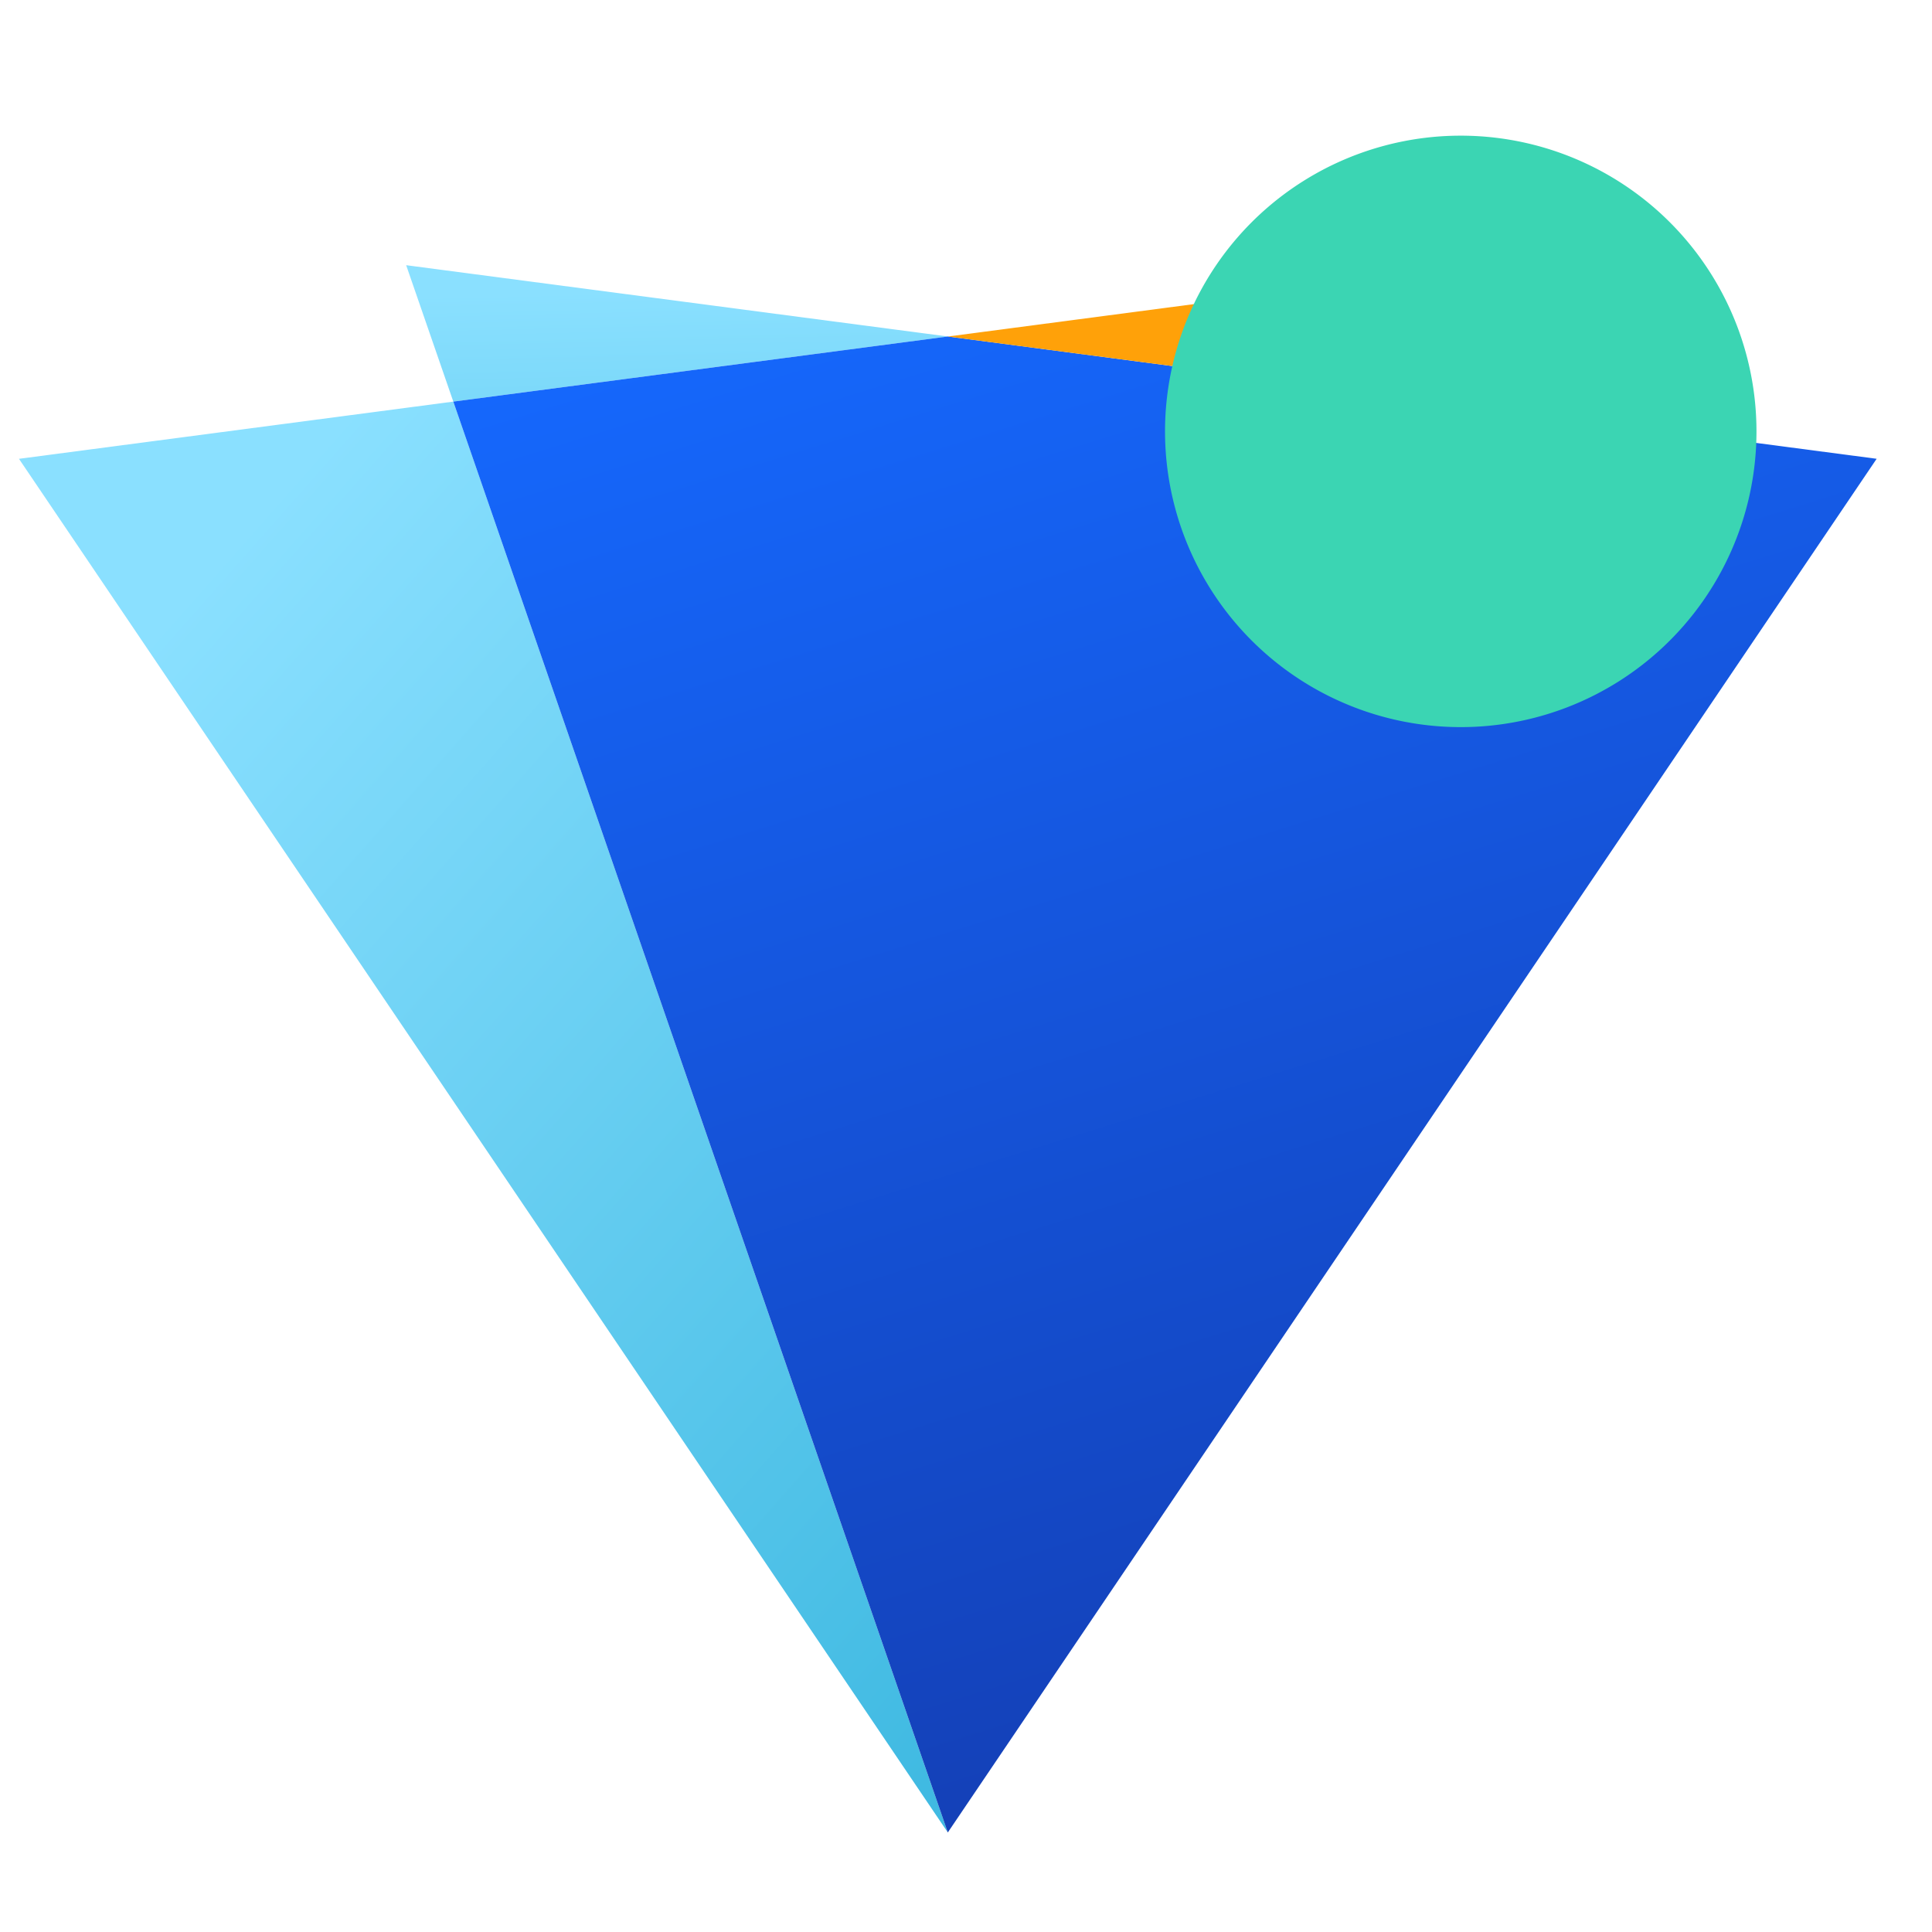 <svg id="组_22172" data-name="组 22172" xmlns="http://www.w3.org/2000/svg" xmlns:xlink="http://www.w3.org/1999/xlink" width="60" height="60" viewBox="0 0 60 60">
  <defs>
    <style>
      .cls-1 {
        fill: none;
      }

      .cls-2 {
        fill: url(#linear-gradient);
      }

      .cls-3 {
        clip-path: url(#clip-path);
      }

      .cls-4 {
        opacity: 0;
      }

      .cls-5 {
        clip-path: url(#clip-path-3);
      }

      .cls-6 {
        clip-path: url(#clip-path-4);
      }

      .cls-7 {
        fill: url(#linear-gradient-3);
      }

      .cls-8 {
        clip-path: url(#clip-path-5);
      }

      .cls-9 {
        fill: url(#linear-gradient-4);
      }

      .cls-10 {
        clip-path: url(#clip-path-6);
      }

      .cls-11 {
        fill: url(#linear-gradient-5);
      }

      .cls-12 {
        mix-blend-mode: multiply;
        isolation: isolate;
      }

      .cls-13 {
        clip-path: url(#clip-path-8);
      }

      .cls-14 {
        fill: #3bd5b3;
        fill-rule: evenodd;
      }
    </style>
    <linearGradient id="linear-gradient" x1="0.335" y1="0.026" x2="1" y2="0.949" gradientUnits="objectBoundingBox">
      <stop offset="0" stop-color="#8ae0ff"/>
      <stop offset="1" stop-color="#40bae2"/>
    </linearGradient>
    <clipPath id="clip-path">
      <rect id="矩形_6246" data-name="矩形 6246" class="cls-1" width="60" height="60"/>
    </clipPath>
    <clipPath id="clip-path-3">
      <path id="路径_34998" data-name="路径 34998" class="cls-1" d="M.589,14.249l28.846,42.66L14.078,12.472Z"/>
    </clipPath>
    <clipPath id="clip-path-4">
      <path id="路径_34999" data-name="路径 34999" class="cls-2" d="M12.614,8.236l1.464,4.236L29.435,10.45Z"/>
    </clipPath>
    <linearGradient id="linear-gradient-3" x1="0.093" y1="0.216" x2="0.462" y2="4.189" xlink:href="#linear-gradient"/>
    <clipPath id="clip-path-5">
      <path id="路径_35000" data-name="路径 35000" class="cls-1" d="M44.792,12.472,29.435,10.45,14.078,12.472,29.435,56.909,58.281,14.248Z"/>
    </clipPath>
    <linearGradient id="linear-gradient-4" x1="0.551" y1="1.167" x2="0.191" y2="-0.06" gradientUnits="objectBoundingBox">
      <stop offset="0" stop-color="#1438a9"/>
      <stop offset="1" stop-color="#1569ff"/>
    </linearGradient>
    <clipPath id="clip-path-6">
      <path id="路径_35001" data-name="路径 35001" class="cls-1" d="M46.257,8.236l-1.465,4.236L29.435,10.451Z"/>
    </clipPath>
    <linearGradient id="linear-gradient-5" x1="-1.75" y1="12.22" x2="-1.69" y2="12.22" gradientUnits="objectBoundingBox">
      <stop offset="0" stop-color="#ffcb33"/>
      <stop offset="1" stop-color="#ffa109"/>
    </linearGradient>
    <clipPath id="clip-path-8">
      <rect id="矩形_6244" data-name="矩形 6244" class="cls-1" width="18.372" height="18.372" transform="translate(36.18 4.211)"/>
    </clipPath>
  </defs>
  <g id="组_22171" data-name="组 22171" class="cls-3">
    <g id="组_22159" data-name="组 22159">
      <g id="组_22158" data-name="组 22158" class="cls-5">
        <rect id="矩形_6240" data-name="矩形 6240" class="cls-2" width="28.846" height="44.437" transform="translate(0.589 12.472)"/>
      </g>
    </g>
    <g id="组_22161" data-name="组 22161">
      <g id="组_22160" data-name="组 22160" class="cls-6">
        <rect id="矩形_6241" data-name="矩形 6241" class="cls-7" width="16.821" height="4.236" transform="translate(12.614 8.236)"/>
      </g>
    </g>
    <g id="组_22163" data-name="组 22163">
      <g id="组_22162" data-name="组 22162" class="cls-8">
        <rect id="矩形_6242" data-name="矩形 6242" class="cls-9" width="44.203" height="46.459" transform="translate(14.078 10.45)"/>
      </g>
    </g>
    <g id="组_22165" data-name="组 22165">
      <g id="组_22164" data-name="组 22164" class="cls-10">
        <rect id="矩形_6243" data-name="矩形 6243" class="cls-11" width="16.822" height="4.236" transform="translate(29.435 8.236)"/>
      </g>
    </g>
    <g id="组_22170" data-name="组 22170">
      <g id="组_22169" data-name="组 22169" class="cls-3">
        <g id="组_22168" data-name="组 22168" class="cls-12">
          <g id="组_22167" data-name="组 22167">
            <g id="组_22166" data-name="组 22166" class="cls-13">
              <path id="路径_35002" data-name="路径 35002" class="cls-14" d="M48.67,21.966a9.184,9.184,0,1,1,5.264-11.873A9.184,9.184,0,0,1,48.67,21.966"/>
            </g>
          </g>
        </g>
      </g>
    </g>
  </g>
</svg>
